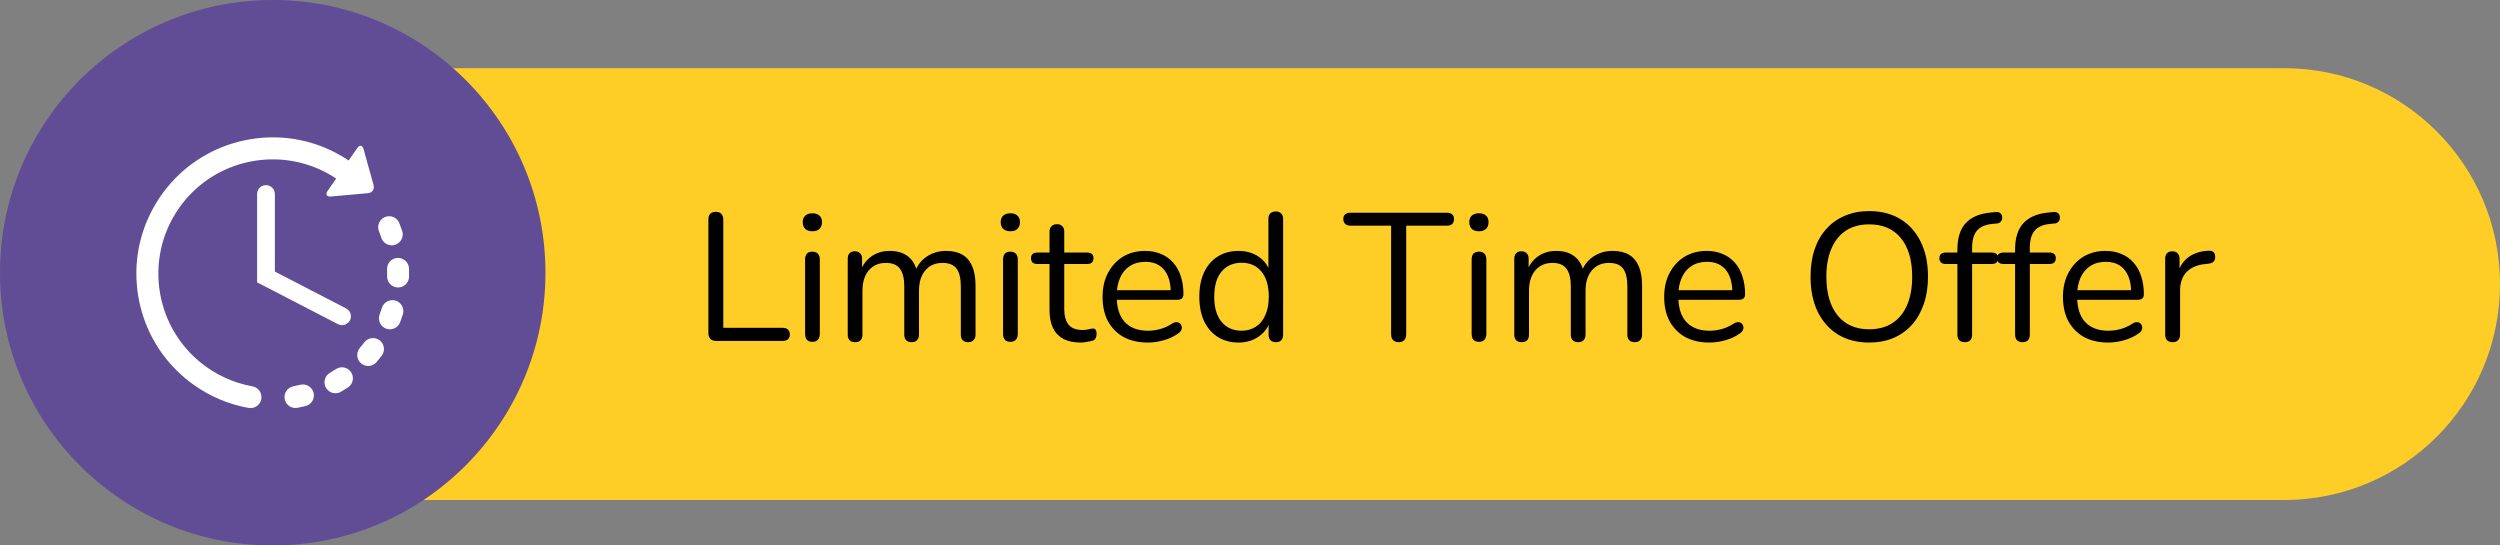 <svg width="110" height="24" viewBox="0 0 110 24" fill="none" xmlns="http://www.w3.org/2000/svg">
<rect x="0" y="0" width="110" height="24" fill="#808080" stroke="none"/>
<path d="M18 3H100.5C105.747 3 110 7.253 110 12.5C110 17.747 105.747 22 100.5 22H18V3Z" fill="#FFCE26"/>
<path d="M31.505 15C31.398 15 31.315 14.971 31.257 14.912C31.198 14.848 31.169 14.763 31.169 14.656V9.664C31.169 9.552 31.195 9.467 31.249 9.408C31.307 9.349 31.39 9.32 31.497 9.32C31.603 9.32 31.683 9.349 31.737 9.408C31.795 9.467 31.825 9.552 31.825 9.664V14.424H34.449C34.545 14.424 34.619 14.451 34.673 14.504C34.726 14.552 34.753 14.621 34.753 14.712C34.753 14.803 34.726 14.875 34.673 14.928C34.619 14.976 34.545 15 34.449 15H31.505ZM35.744 15.04C35.638 15.04 35.558 15.011 35.504 14.952C35.451 14.888 35.424 14.8 35.424 14.688V11.416C35.424 11.304 35.451 11.219 35.504 11.16C35.558 11.101 35.638 11.072 35.744 11.072C35.846 11.072 35.926 11.101 35.984 11.16C36.043 11.219 36.072 11.304 36.072 11.416V14.688C36.072 14.8 36.043 14.888 35.984 14.952C35.931 15.011 35.851 15.04 35.744 15.04ZM35.744 10.176C35.611 10.176 35.507 10.141 35.432 10.072C35.358 9.997 35.32 9.899 35.32 9.776C35.32 9.648 35.358 9.552 35.432 9.488C35.507 9.419 35.611 9.384 35.744 9.384C35.883 9.384 35.987 9.419 36.056 9.488C36.131 9.552 36.168 9.648 36.168 9.776C36.168 9.899 36.131 9.997 36.056 10.072C35.987 10.141 35.883 10.176 35.744 10.176ZM37.62 15.056C37.513 15.056 37.433 15.027 37.38 14.968C37.326 14.909 37.3 14.827 37.3 14.72V11.384C37.3 11.277 37.326 11.197 37.38 11.144C37.433 11.085 37.51 11.056 37.612 11.056C37.713 11.056 37.79 11.085 37.844 11.144C37.902 11.197 37.932 11.277 37.932 11.384V12.088L37.844 11.976C37.945 11.677 38.108 11.448 38.332 11.288C38.561 11.123 38.833 11.04 39.148 11.04C39.478 11.04 39.745 11.12 39.948 11.28C40.156 11.435 40.294 11.677 40.364 12.008H40.244C40.34 11.709 40.51 11.475 40.756 11.304C41.006 11.128 41.297 11.04 41.628 11.04C41.921 11.04 42.161 11.096 42.348 11.208C42.54 11.32 42.684 11.491 42.78 11.72C42.876 11.944 42.924 12.229 42.924 12.576V14.72C42.924 14.827 42.894 14.909 42.836 14.968C42.782 15.027 42.702 15.056 42.596 15.056C42.494 15.056 42.414 15.027 42.356 14.968C42.302 14.909 42.276 14.827 42.276 14.72V12.608C42.276 12.251 42.214 11.989 42.092 11.824C41.969 11.653 41.761 11.568 41.468 11.568C41.148 11.568 40.894 11.68 40.708 11.904C40.526 12.123 40.436 12.421 40.436 12.8V14.72C40.436 14.827 40.406 14.909 40.348 14.968C40.294 15.027 40.214 15.056 40.108 15.056C40.006 15.056 39.926 15.027 39.868 14.968C39.814 14.909 39.788 14.827 39.788 14.72V12.608C39.788 12.251 39.724 11.989 39.596 11.824C39.473 11.653 39.268 11.568 38.98 11.568C38.66 11.568 38.406 11.68 38.22 11.904C38.038 12.123 37.948 12.421 37.948 12.8V14.72C37.948 14.944 37.838 15.056 37.62 15.056ZM44.455 15.04C44.349 15.04 44.269 15.011 44.215 14.952C44.162 14.888 44.135 14.8 44.135 14.688V11.416C44.135 11.304 44.162 11.219 44.215 11.16C44.269 11.101 44.349 11.072 44.455 11.072C44.557 11.072 44.637 11.101 44.695 11.16C44.754 11.219 44.783 11.304 44.783 11.416V14.688C44.783 14.8 44.754 14.888 44.695 14.952C44.642 15.011 44.562 15.04 44.455 15.04ZM44.455 10.176C44.322 10.176 44.218 10.141 44.143 10.072C44.069 9.997 44.031 9.899 44.031 9.776C44.031 9.648 44.069 9.552 44.143 9.488C44.218 9.419 44.322 9.384 44.455 9.384C44.594 9.384 44.698 9.419 44.767 9.488C44.842 9.552 44.879 9.648 44.879 9.776C44.879 9.899 44.842 9.997 44.767 10.072C44.698 10.141 44.594 10.176 44.455 10.176ZM47.555 15.072C47.251 15.072 46.995 15.019 46.787 14.912C46.584 14.8 46.432 14.64 46.331 14.432C46.229 14.219 46.179 13.96 46.179 13.656V11.616H45.643C45.552 11.616 45.483 11.595 45.435 11.552C45.387 11.504 45.363 11.44 45.363 11.36C45.363 11.28 45.387 11.219 45.435 11.176C45.483 11.133 45.552 11.112 45.643 11.112H46.179V10.192C46.179 10.085 46.208 10.005 46.267 9.952C46.325 9.893 46.405 9.864 46.507 9.864C46.608 9.864 46.685 9.893 46.739 9.952C46.797 10.005 46.827 10.085 46.827 10.192V11.112H47.835C47.925 11.112 47.995 11.133 48.043 11.176C48.091 11.219 48.115 11.28 48.115 11.36C48.115 11.44 48.091 11.504 48.043 11.552C47.995 11.595 47.925 11.616 47.835 11.616H46.827V13.592C46.827 13.896 46.891 14.128 47.019 14.288C47.147 14.443 47.355 14.52 47.643 14.52C47.744 14.52 47.829 14.509 47.899 14.488C47.973 14.467 48.035 14.456 48.083 14.456C48.131 14.451 48.171 14.467 48.203 14.504C48.235 14.541 48.251 14.605 48.251 14.696C48.251 14.76 48.237 14.819 48.211 14.872C48.189 14.925 48.149 14.963 48.091 14.984C48.027 15.005 47.941 15.024 47.835 15.04C47.733 15.061 47.64 15.072 47.555 15.072ZM50.505 15.072C50.094 15.072 49.739 14.992 49.441 14.832C49.147 14.667 48.918 14.435 48.752 14.136C48.593 13.837 48.513 13.48 48.513 13.064C48.513 12.659 48.593 12.307 48.752 12.008C48.913 11.704 49.131 11.467 49.408 11.296C49.691 11.125 50.017 11.04 50.385 11.04C50.646 11.04 50.88 11.085 51.089 11.176C51.297 11.261 51.472 11.387 51.617 11.552C51.766 11.717 51.878 11.917 51.953 12.152C52.032 12.387 52.072 12.651 52.072 12.944C52.072 13.029 52.048 13.093 52.001 13.136C51.953 13.173 51.883 13.192 51.792 13.192H49.008V12.768H51.641L51.513 12.872C51.513 12.584 51.47 12.341 51.385 12.144C51.299 11.941 51.174 11.787 51.008 11.68C50.849 11.573 50.646 11.52 50.401 11.52C50.129 11.52 49.897 11.584 49.705 11.712C49.518 11.835 49.377 12.008 49.281 12.232C49.184 12.451 49.136 12.707 49.136 13V13.048C49.136 13.539 49.254 13.912 49.489 14.168C49.728 14.424 50.067 14.552 50.505 14.552C50.686 14.552 50.864 14.528 51.041 14.48C51.222 14.432 51.398 14.352 51.569 14.24C51.643 14.192 51.71 14.171 51.769 14.176C51.833 14.176 51.883 14.195 51.92 14.232C51.958 14.264 51.982 14.307 51.992 14.36C52.008 14.408 52.003 14.461 51.977 14.52C51.955 14.579 51.91 14.629 51.84 14.672C51.664 14.8 51.456 14.899 51.217 14.968C50.977 15.037 50.739 15.072 50.505 15.072ZM54.49 15.072C54.144 15.072 53.84 14.989 53.578 14.824C53.322 14.659 53.122 14.427 52.978 14.128C52.84 13.824 52.77 13.467 52.77 13.056C52.77 12.64 52.84 12.283 52.978 11.984C53.122 11.68 53.322 11.448 53.578 11.288C53.84 11.123 54.144 11.04 54.49 11.04C54.842 11.04 55.144 11.128 55.394 11.304C55.645 11.48 55.813 11.717 55.898 12.016H55.81V9.632C55.81 9.525 55.837 9.445 55.89 9.392C55.949 9.333 56.032 9.304 56.138 9.304C56.24 9.304 56.317 9.333 56.37 9.392C56.429 9.445 56.458 9.525 56.458 9.632V14.72C56.458 14.827 56.432 14.909 56.378 14.968C56.325 15.027 56.245 15.056 56.138 15.056C56.037 15.056 55.957 15.027 55.898 14.968C55.845 14.909 55.818 14.827 55.818 14.72V13.96L55.906 14.072C55.821 14.376 55.65 14.619 55.394 14.8C55.144 14.981 54.842 15.072 54.49 15.072ZM54.626 14.552C54.866 14.552 55.077 14.493 55.258 14.376C55.44 14.259 55.578 14.088 55.674 13.864C55.776 13.64 55.826 13.371 55.826 13.056C55.826 12.571 55.717 12.2 55.498 11.944C55.285 11.688 54.994 11.56 54.626 11.56C54.381 11.56 54.168 11.619 53.986 11.736C53.81 11.848 53.672 12.016 53.57 12.24C53.474 12.459 53.426 12.731 53.426 13.056C53.426 13.536 53.536 13.907 53.754 14.168C53.973 14.424 54.264 14.552 54.626 14.552ZM61.537 15.056C61.436 15.056 61.356 15.027 61.297 14.968C61.238 14.904 61.209 14.819 61.209 14.712V9.928H59.409C59.313 9.928 59.238 9.901 59.185 9.848C59.132 9.795 59.105 9.725 59.105 9.64C59.105 9.549 59.132 9.48 59.185 9.432C59.238 9.384 59.313 9.36 59.409 9.36H63.673C63.769 9.36 63.844 9.384 63.897 9.432C63.95 9.48 63.977 9.549 63.977 9.64C63.977 9.731 63.95 9.803 63.897 9.856C63.844 9.904 63.769 9.928 63.673 9.928H61.873V14.712C61.873 14.819 61.844 14.904 61.785 14.968C61.732 15.027 61.649 15.056 61.537 15.056ZM65.073 15.04C64.966 15.04 64.886 15.011 64.832 14.952C64.779 14.888 64.752 14.8 64.752 14.688V11.416C64.752 11.304 64.779 11.219 64.832 11.16C64.886 11.101 64.966 11.072 65.073 11.072C65.174 11.072 65.254 11.101 65.312 11.16C65.371 11.219 65.4 11.304 65.4 11.416V14.688C65.4 14.8 65.371 14.888 65.312 14.952C65.259 15.011 65.179 15.04 65.073 15.04ZM65.073 10.176C64.939 10.176 64.835 10.141 64.76 10.072C64.686 9.997 64.648 9.899 64.648 9.776C64.648 9.648 64.686 9.552 64.76 9.488C64.835 9.419 64.939 9.384 65.073 9.384C65.211 9.384 65.315 9.419 65.385 9.488C65.459 9.552 65.496 9.648 65.496 9.776C65.496 9.899 65.459 9.997 65.385 10.072C65.315 10.141 65.211 10.176 65.073 10.176ZM66.948 15.056C66.841 15.056 66.761 15.027 66.708 14.968C66.655 14.909 66.628 14.827 66.628 14.72V11.384C66.628 11.277 66.655 11.197 66.708 11.144C66.761 11.085 66.839 11.056 66.94 11.056C67.041 11.056 67.119 11.085 67.172 11.144C67.231 11.197 67.26 11.277 67.26 11.384V12.088L67.172 11.976C67.273 11.677 67.436 11.448 67.66 11.288C67.889 11.123 68.161 11.04 68.476 11.04C68.807 11.04 69.073 11.12 69.276 11.28C69.484 11.435 69.623 11.677 69.692 12.008H69.572C69.668 11.709 69.839 11.475 70.084 11.304C70.335 11.128 70.625 11.04 70.956 11.04C71.249 11.04 71.489 11.096 71.676 11.208C71.868 11.32 72.012 11.491 72.108 11.72C72.204 11.944 72.252 12.229 72.252 12.576V14.72C72.252 14.827 72.223 14.909 72.164 14.968C72.111 15.027 72.031 15.056 71.924 15.056C71.823 15.056 71.743 15.027 71.684 14.968C71.631 14.909 71.604 14.827 71.604 14.72V12.608C71.604 12.251 71.543 11.989 71.42 11.824C71.297 11.653 71.089 11.568 70.796 11.568C70.476 11.568 70.223 11.68 70.036 11.904C69.855 12.123 69.764 12.421 69.764 12.8V14.72C69.764 14.827 69.735 14.909 69.676 14.968C69.623 15.027 69.543 15.056 69.436 15.056C69.335 15.056 69.255 15.027 69.196 14.968C69.143 14.909 69.116 14.827 69.116 14.72V12.608C69.116 12.251 69.052 11.989 68.924 11.824C68.801 11.653 68.596 11.568 68.308 11.568C67.988 11.568 67.735 11.68 67.548 11.904C67.367 12.123 67.276 12.421 67.276 12.8V14.72C67.276 14.944 67.167 15.056 66.948 15.056ZM75.216 15.072C74.805 15.072 74.45 14.992 74.151 14.832C73.858 14.667 73.629 14.435 73.463 14.136C73.303 13.837 73.224 13.48 73.224 13.064C73.224 12.659 73.303 12.307 73.463 12.008C73.624 11.704 73.842 11.467 74.12 11.296C74.402 11.125 74.728 11.04 75.096 11.04C75.357 11.04 75.591 11.085 75.799 11.176C76.007 11.261 76.183 11.387 76.328 11.552C76.477 11.717 76.589 11.917 76.663 12.152C76.743 12.387 76.784 12.651 76.784 12.944C76.784 13.029 76.76 13.093 76.712 13.136C76.663 13.173 76.594 13.192 76.504 13.192H73.719V12.768H76.352L76.224 12.872C76.224 12.584 76.181 12.341 76.096 12.144C76.01 11.941 75.885 11.787 75.719 11.68C75.559 11.573 75.357 11.52 75.112 11.52C74.84 11.52 74.608 11.584 74.415 11.712C74.229 11.835 74.088 12.008 73.992 12.232C73.895 12.451 73.847 12.707 73.847 13V13.048C73.847 13.539 73.965 13.912 74.2 14.168C74.439 14.424 74.778 14.552 75.216 14.552C75.397 14.552 75.576 14.528 75.751 14.48C75.933 14.432 76.109 14.352 76.279 14.24C76.354 14.192 76.421 14.171 76.48 14.176C76.543 14.176 76.594 14.195 76.632 14.232C76.669 14.264 76.693 14.307 76.704 14.36C76.719 14.408 76.714 14.461 76.688 14.52C76.666 14.579 76.621 14.629 76.552 14.672C76.376 14.8 76.168 14.899 75.927 14.968C75.688 15.037 75.45 15.072 75.216 15.072ZM82.24 15.072C81.717 15.072 81.261 14.955 80.872 14.72C80.488 14.48 80.189 14.144 79.976 13.712C79.768 13.28 79.664 12.768 79.664 12.176C79.664 11.728 79.722 11.328 79.84 10.976C79.962 10.619 80.136 10.317 80.36 10.072C80.584 9.821 80.853 9.629 81.168 9.496C81.488 9.357 81.845 9.288 82.24 9.288C82.773 9.288 83.232 9.405 83.616 9.64C84.005 9.875 84.304 10.208 84.512 10.64C84.725 11.067 84.832 11.576 84.832 12.168C84.832 12.616 84.77 13.019 84.648 13.376C84.525 13.733 84.352 14.037 84.128 14.288C83.904 14.539 83.632 14.733 83.312 14.872C82.997 15.005 82.64 15.072 82.24 15.072ZM82.24 14.488C82.645 14.488 82.986 14.397 83.264 14.216C83.546 14.035 83.762 13.771 83.912 13.424C84.061 13.077 84.136 12.661 84.136 12.176C84.136 11.445 83.97 10.88 83.64 10.48C83.314 10.075 82.848 9.872 82.24 9.872C81.845 9.872 81.506 9.963 81.224 10.144C80.946 10.325 80.733 10.589 80.584 10.936C80.434 11.277 80.36 11.691 80.36 12.176C80.36 12.901 80.525 13.469 80.856 13.88C81.186 14.285 81.648 14.488 82.24 14.488ZM86.445 15.056C86.343 15.056 86.263 15.027 86.205 14.968C86.151 14.909 86.125 14.827 86.125 14.72V11.616H85.613C85.527 11.616 85.458 11.595 85.405 11.552C85.357 11.504 85.333 11.44 85.333 11.36C85.333 11.28 85.357 11.219 85.405 11.176C85.458 11.133 85.527 11.112 85.613 11.112H86.301L86.125 11.28V10.976C86.125 10.469 86.247 10.083 86.493 9.816C86.743 9.549 87.109 9.395 87.589 9.352L87.821 9.328C87.895 9.323 87.954 9.336 87.997 9.368C88.045 9.4 88.074 9.44 88.085 9.488C88.101 9.536 88.103 9.587 88.093 9.64C88.082 9.688 88.058 9.731 88.021 9.768C87.983 9.805 87.938 9.827 87.885 9.832L87.701 9.848C87.375 9.875 87.138 9.973 86.989 10.144C86.845 10.315 86.773 10.565 86.773 10.896V11.232L86.677 11.112H87.637C87.727 11.112 87.797 11.133 87.845 11.176C87.893 11.219 87.917 11.28 87.917 11.36C87.917 11.44 87.893 11.504 87.845 11.552C87.797 11.595 87.727 11.616 87.637 11.616H86.773V14.72C86.773 14.944 86.663 15.056 86.445 15.056ZM88.984 15.056C88.882 15.056 88.802 15.027 88.744 14.968C88.69 14.909 88.664 14.827 88.664 14.72V11.616H88.152C88.066 11.616 87.997 11.595 87.944 11.552C87.896 11.504 87.872 11.44 87.872 11.36C87.872 11.28 87.896 11.219 87.944 11.176C87.997 11.133 88.066 11.112 88.152 11.112H88.84L88.664 11.28V10.976C88.664 10.469 88.786 10.083 89.032 9.816C89.282 9.549 89.648 9.395 90.128 9.352L90.36 9.328C90.434 9.323 90.493 9.336 90.536 9.368C90.584 9.4 90.613 9.44 90.624 9.488C90.64 9.536 90.642 9.587 90.632 9.64C90.621 9.688 90.597 9.731 90.56 9.768C90.522 9.805 90.477 9.827 90.424 9.832L90.24 9.848C89.914 9.875 89.677 9.973 89.528 10.144C89.384 10.315 89.312 10.565 89.312 10.896V11.232L89.216 11.112H90.176C90.266 11.112 90.336 11.133 90.384 11.176C90.432 11.219 90.456 11.28 90.456 11.36C90.456 11.44 90.432 11.504 90.384 11.552C90.336 11.595 90.266 11.616 90.176 11.616H89.312V14.72C89.312 14.944 89.202 15.056 88.984 15.056ZM92.762 15.072C92.352 15.072 91.997 14.992 91.698 14.832C91.405 14.667 91.176 14.435 91.01 14.136C90.85 13.837 90.77 13.48 90.77 13.064C90.77 12.659 90.85 12.307 91.01 12.008C91.17 11.704 91.389 11.467 91.666 11.296C91.949 11.125 92.274 11.04 92.642 11.04C92.904 11.04 93.138 11.085 93.346 11.176C93.554 11.261 93.73 11.387 93.874 11.552C94.024 11.717 94.136 11.917 94.21 12.152C94.29 12.387 94.33 12.651 94.33 12.944C94.33 13.029 94.306 13.093 94.258 13.136C94.21 13.173 94.141 13.192 94.05 13.192H91.266V12.768H93.898L93.77 12.872C93.77 12.584 93.728 12.341 93.642 12.144C93.557 11.941 93.432 11.787 93.266 11.68C93.106 11.573 92.904 11.52 92.658 11.52C92.386 11.52 92.154 11.584 91.962 11.712C91.776 11.835 91.634 12.008 91.538 12.232C91.442 12.451 91.394 12.707 91.394 13V13.048C91.394 13.539 91.512 13.912 91.746 14.168C91.986 14.424 92.325 14.552 92.762 14.552C92.944 14.552 93.122 14.528 93.298 14.48C93.48 14.432 93.656 14.352 93.826 14.24C93.901 14.192 93.968 14.171 94.026 14.176C94.09 14.176 94.141 14.195 94.178 14.232C94.216 14.264 94.24 14.307 94.25 14.36C94.266 14.408 94.261 14.461 94.234 14.52C94.213 14.579 94.168 14.629 94.098 14.672C93.922 14.8 93.714 14.899 93.474 14.968C93.234 15.037 92.997 15.072 92.762 15.072ZM95.596 15.056C95.49 15.056 95.407 15.027 95.348 14.968C95.295 14.909 95.268 14.827 95.268 14.72V11.384C95.268 11.277 95.295 11.197 95.348 11.144C95.401 11.085 95.479 11.056 95.58 11.056C95.681 11.056 95.759 11.085 95.812 11.144C95.871 11.197 95.9 11.277 95.9 11.384V12.032H95.82C95.906 11.717 96.068 11.475 96.308 11.304C96.548 11.133 96.844 11.043 97.196 11.032C97.276 11.027 97.34 11.045 97.388 11.088C97.436 11.125 97.463 11.192 97.468 11.288C97.474 11.379 97.452 11.451 97.404 11.504C97.356 11.557 97.281 11.589 97.18 11.6L97.052 11.616C96.689 11.648 96.409 11.765 96.212 11.968C96.02 12.165 95.924 12.437 95.924 12.784V14.72C95.924 14.827 95.895 14.909 95.836 14.968C95.783 15.027 95.703 15.056 95.596 15.056Z" fill="black"/>
<circle cx="12" cy="12" r="12" fill="#604D96"/>
<g clip-path="url(#clip0_1567_3563)">
<path d="M13.212 16.93C13.113 16.955 13.012 16.977 12.912 16.995C12.65 17.044 12.477 17.295 12.526 17.557C12.55 17.686 12.623 17.794 12.722 17.864C12.825 17.936 12.955 17.968 13.088 17.944C13.207 17.922 13.327 17.895 13.445 17.866C13.704 17.802 13.861 17.54 13.797 17.282C13.732 17.023 13.471 16.866 13.212 16.93Z" fill="white"/>
<path d="M16.78 10.464C16.813 10.566 16.878 10.649 16.959 10.706C17.08 10.791 17.238 10.82 17.389 10.77C17.642 10.686 17.779 10.413 17.696 10.161C17.657 10.045 17.615 9.93 17.57 9.817C17.471 9.57 17.191 9.449 16.943 9.548C16.696 9.647 16.575 9.928 16.674 10.175C16.712 10.27 16.748 10.367 16.78 10.464Z" fill="white"/>
<path d="M14.78 16.241C14.695 16.297 14.607 16.352 14.519 16.403C14.288 16.536 14.209 16.831 14.342 17.062C14.378 17.124 14.426 17.176 14.482 17.215C14.63 17.32 14.833 17.335 15.001 17.238C15.106 17.178 15.211 17.113 15.312 17.046C15.534 16.899 15.595 16.6 15.448 16.378C15.302 16.155 15.002 16.094 14.78 16.241Z" fill="white"/>
<path d="M17.996 11.811C17.985 11.545 17.761 11.338 17.495 11.348C17.229 11.358 17.021 11.583 17.032 11.849C17.036 11.951 17.037 12.054 17.034 12.156C17.031 12.323 17.112 12.472 17.239 12.561C17.315 12.614 17.407 12.646 17.506 12.649C17.772 12.655 17.993 12.444 17.999 12.177C18.002 12.056 18 11.932 17.996 11.811Z" fill="white"/>
<path d="M16.701 14.972C16.488 14.812 16.185 14.855 16.026 15.069C15.964 15.15 15.9 15.231 15.834 15.308C15.661 15.511 15.686 15.816 15.888 15.988C15.9 15.998 15.912 16.007 15.924 16.016C16.125 16.158 16.405 16.125 16.568 15.934C16.647 15.841 16.724 15.745 16.797 15.648C16.957 15.434 16.914 15.132 16.701 14.972Z" fill="white"/>
<path d="M17.41 13.228C17.156 13.149 16.885 13.29 16.805 13.544C16.775 13.641 16.741 13.739 16.705 13.835C16.625 14.045 16.701 14.276 16.877 14.4C16.909 14.423 16.945 14.442 16.984 14.457C17.233 14.552 17.511 14.427 17.606 14.178C17.649 14.065 17.69 13.948 17.726 13.833C17.805 13.579 17.664 13.308 17.41 13.228Z" fill="white"/>
<path d="M11.107 16.999C10.676 16.922 10.262 16.79 9.87 16.606C9.865 16.604 9.861 16.601 9.856 16.599C9.764 16.555 9.672 16.508 9.582 16.46C9.582 16.459 9.581 16.459 9.581 16.459C9.417 16.369 9.257 16.268 9.101 16.159C6.832 14.56 6.286 11.414 7.885 9.144C8.232 8.651 8.653 8.24 9.122 7.913C9.128 7.909 9.133 7.905 9.139 7.901C10.792 6.763 13.036 6.686 14.791 7.856L14.414 8.401C14.309 8.552 14.373 8.663 14.557 8.646L16.194 8.5C16.378 8.483 16.488 8.324 16.438 8.147L15.998 6.563C15.949 6.385 15.823 6.364 15.718 6.516L15.341 7.061C14.053 6.197 12.508 5.867 10.975 6.133C10.821 6.16 10.668 6.193 10.518 6.231C10.517 6.231 10.516 6.231 10.515 6.231C10.509 6.233 10.504 6.235 10.498 6.236C9.176 6.576 8.023 7.347 7.199 8.447C7.193 8.455 7.185 8.463 7.179 8.472C7.151 8.509 7.124 8.547 7.098 8.584C7.054 8.646 7.011 8.709 6.97 8.773C6.965 8.78 6.961 8.788 6.957 8.796C6.278 9.848 5.95 11.065 6.006 12.304C6.006 12.308 6.006 12.312 6.006 12.316C6.012 12.437 6.021 12.56 6.034 12.681C6.035 12.688 6.037 12.696 6.038 12.704C6.051 12.825 6.068 12.947 6.09 13.069C6.305 14.31 6.891 15.428 7.768 16.297C7.77 16.299 7.772 16.301 7.774 16.303C7.775 16.304 7.776 16.305 7.777 16.305C8.013 16.538 8.269 16.753 8.545 16.948C9.268 17.457 10.073 17.794 10.937 17.949C11.2 17.996 11.45 17.821 11.497 17.559C11.544 17.297 11.37 17.046 11.107 16.999Z" fill="white"/>
<path d="M11.704 8.146C11.488 8.146 11.313 8.321 11.313 8.536V12.425L14.87 14.263C14.927 14.293 14.988 14.307 15.049 14.307C15.19 14.307 15.326 14.23 15.396 14.096C15.495 13.904 15.42 13.669 15.228 13.57L12.094 11.95V8.536C12.094 8.321 11.919 8.146 11.704 8.146Z" fill="white"/>
</g>
<defs>
<clipPath id="clip0_1567_3563">
<rect width="12" height="12" fill="white" transform="translate(6 6)"/>
</clipPath>
</defs>
</svg>
